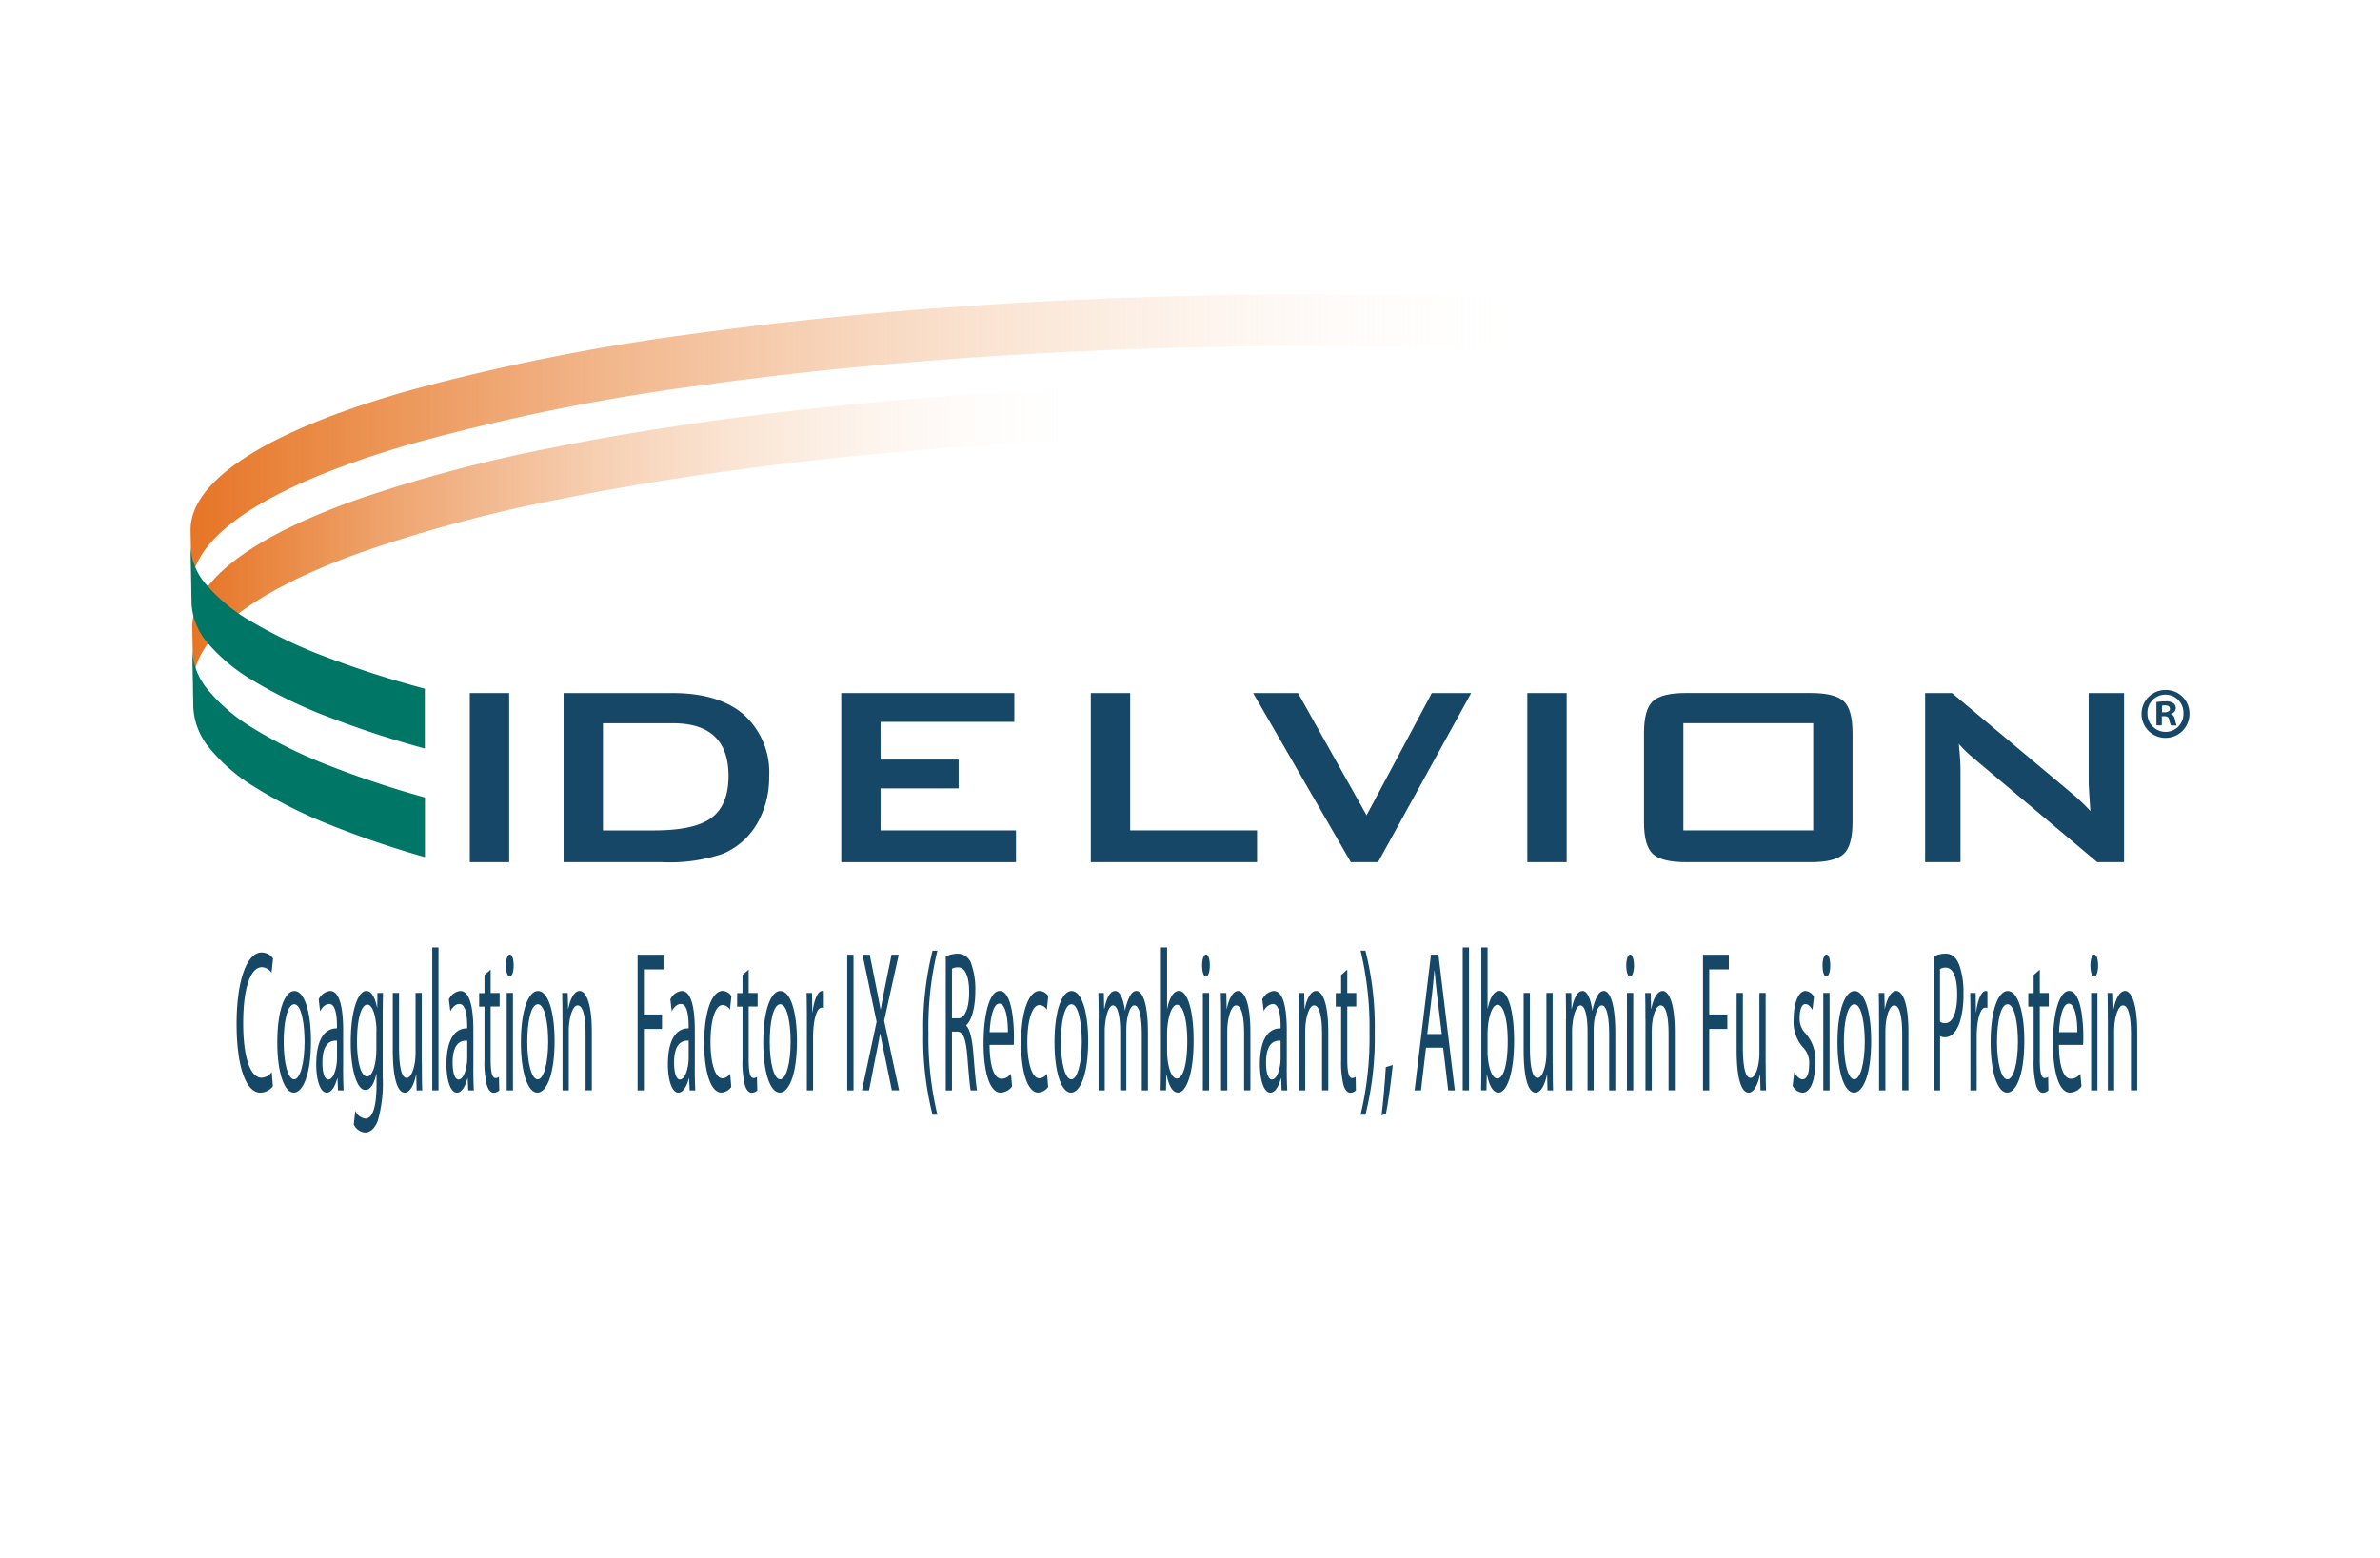 <svg xmlns="http://www.w3.org/2000/svg" xmlns:xlink="http://www.w3.org/1999/xlink" width="281.379" height="184.21" viewBox="0 0 281.379 184.21"><defs><style>.a{fill:#fff;}.b{fill:url(#c);}.c{fill:url(#d);}.d{fill:#076;}.e{fill:#164766;}.f{filter:url(#a);}</style><filter id="a" x="0" y="0" width="281.379" height="184.21" filterUnits="userSpaceOnUse"><feOffset dy="3" input="SourceAlpha"/><feGaussianBlur stdDeviation="3" result="b"/><feFlood flood-opacity="0.161"/><feComposite operator="in" in2="b"/><feComposite in="SourceGraphic"/></filter><linearGradient id="c" y1="0.5" x2="1" y2="0.5" gradientUnits="objectBoundingBox"><stop offset="0" stop-color="#e67425"/><stop offset="0.116" stop-color="#e87f33" stop-opacity="0.882"/><stop offset="0.36" stop-color="#ed9b60" stop-opacity="0.639"/><stop offset="0.707" stop-color="#f6ccaa" stop-opacity="0.294"/><stop offset="1" stop-color="#fff" stop-opacity="0"/></linearGradient><linearGradient id="d" x1="0" y1="0.5" x2="1" y2="0.5" xlink:href="#c"/></defs><g transform="translate(-602.621 12.222)"><g class="f" transform="matrix(1, 0, 0, 1, 602.62, -12.22)"><path class="a" d="M0,0H263.379V155.982L0,166.21Z" transform="translate(9 6)"/></g><g transform="translate(625.15 22.588)"><path class="b" d="M103.219.714C87.861,1.458,73.3,2.769,60.239,4.562a254.336,254.336,0,0,0-34.6,6.867c-9.765,2.787-17.254,6.032-21.59,9.624a16.894,16.894,0,0,0-1.8,1.72A10.533,10.533,0,0,0,.975,24.5a7.3,7.3,0,0,0-.75,1.726A5.969,5.969,0,0,0,0,27.952l.116,6.727A6.287,6.287,0,0,1,.341,32.91,7.569,7.569,0,0,1,1.1,31.148a10.7,10.7,0,0,1,1.269-1.763,17.574,17.574,0,0,1,1.793-1.757c4.33-3.678,11.82-6.989,21.572-9.844A250.194,250.194,0,0,1,60.3,10.765c13.052-1.83,27.6-3.171,42.943-3.934,15.26-.756,31.44-.945,47.908-.464.671.018,1.336.043,2.007.061s1.33.043,1.994.067l1.982.073c.659.024,1.317.055,1.97.079l.018-6.117c-.653-.03-1.311-.055-1.97-.079L155.17.378c-.665-.024-1.33-.043-1.994-.067S151.84.268,151.169.25Q142.039,0,133.067,0c-10.21,0-20.212.244-29.849.714" transform="translate(0.002)"/><path class="c" d="M73.42,20.538c-10.82,1.189-20.913,2.7-29.928,4.489a172.252,172.252,0,0,0-23.8,6.288c-6.721,2.4-11.972,5.068-15.327,7.965a16.511,16.511,0,0,0-1.793,1.781,11.39,11.39,0,0,0-1.269,1.787,7.716,7.716,0,0,0-.744,1.793A6.524,6.524,0,0,0,.33,46.434l.122,6.709a6.716,6.716,0,0,1,.226-1.83,8.117,8.117,0,0,1,.744-1.836,11.382,11.382,0,0,1,1.269-1.83A17.258,17.258,0,0,1,4.483,45.83c3.348-2.958,8.593-5.684,15.308-8.136a169.222,169.222,0,0,1,23.78-6.422c9-1.83,19.09-3.373,29.9-4.586,10.722-1.2,22.213-2.092,34.161-2.616l-.024-6.1c-11.96.518-23.457,1.391-34.191,2.568" transform="translate(-0.127 -7.01)"/><path class="d" d="M15.924,58.851a55.846,55.846,0,0,1-8.74-4.16,20.457,20.457,0,0,1-5.337-4.373A7.34,7.34,0,0,1,0,45.83l.116,6.727A7.634,7.634,0,0,0,1.958,57.15,20.764,20.764,0,0,0,7.288,61.62a54.878,54.878,0,0,0,8.734,4.257A117.258,117.258,0,0,0,27.7,69.714V62.639a119.244,119.244,0,0,1-11.771-3.787" transform="translate(0.001 -16.004)"/><path class="d" d="M7.512,73.857A20.865,20.865,0,0,1,2.182,69.32,7.772,7.772,0,0,1,.34,64.66c.037,2.013.079,4.7.116,6.709A8.1,8.1,0,0,0,2.3,76.132a20.867,20.867,0,0,0,5.324,4.635,54.82,54.82,0,0,0,8.728,4.416,113.825,113.825,0,0,0,11.491,3.928V82.054a116.07,116.07,0,0,1-11.6-3.873,54.922,54.922,0,0,1-8.734-4.324" transform="translate(-0.131 -22.558)"/><g transform="translate(5.442 77.233)"><path class="e" d="M13.214,135.668a1.865,1.865,0,0,1-1.5.762c-1.6,0-2.793-2.854-2.793-8.142,0-5.044,1.2-8.429,2.964-8.429a1.64,1.64,0,0,1,1.348.714l-.183,1.689a1.427,1.427,0,0,0-1.134-.665c-1.33,0-2.214,2.4-2.214,6.617,0,3.952.8,6.453,2.171,6.453a1.535,1.535,0,0,0,1.2-.665Z" transform="translate(-8.92 -119.262)"/><path class="e" d="M20.793,133.224c0,4.263-1.055,6.117-2.031,6.117-1.1,0-1.952-2.287-1.952-5.928,0-3.83.9-6.093,2.019-6.093C20,127.314,20.793,129.723,20.793,133.224Zm-3.226.116c0,2.525.506,4.428,1.232,4.428.707,0,1.238-1.879,1.238-4.477,0-1.952-.348-4.4-1.22-4.4S17.566,131.174,17.566,133.34Z" transform="translate(-11.998 -122.172)"/><path class="e" d="M27.538,136.316c0,1,.018,1.976.061,2.763h-.665l-.061-1.452h-.024c-.226.9-.665,1.714-1.244,1.714-.823,0-1.244-1.641-1.244-3.312,0-2.787.878-4.306,2.452-4.288V131.5c0-.927-.091-2.665-.927-2.641-.39,0-.781.311-1.067.86l-.171-1.4a1.7,1.7,0,0,1,1.348-1c1.244,0,1.549,2.4,1.549,4.69v4.306Zm-.72-3.117c-.811-.049-1.726.354-1.726,2.592,0,1.378.317,2,.689,2,.537,0,.884-.951,1-1.927.024-.238.037-.476.037-.665Z" transform="translate(-14.943 -122.172)"/><path class="e" d="M34.821,137.389a16.1,16.1,0,0,1-.579,5.288c-.4,1.025-.976,1.378-1.488,1.378A1.624,1.624,0,0,1,31.4,143.1l.183-1.616a1.507,1.507,0,0,0,1.2.927c.756,0,1.311-1.116,1.311-4.05V137.1h-.018c-.22,1.073-.665,1.927-1.3,1.927-1.012,0-1.732-2.427-1.732-5.617,0-3.9.9-6.093,1.842-6.093.707,0,1.086,1.025,1.275,1.976h.018l.024-1.738h.659c-.024.811-.037,1.763-.037,3.141v6.691Zm-.738-5.288a7.012,7.012,0,0,0-.043-.927c-.134-1.238-.488-2.238-1.037-2.238-.707,0-1.214,1.689-1.214,4.355,0,2.263.415,4.141,1.2,4.141.464,0,.878-.811,1.025-2.141a9.854,9.854,0,0,0,.061-1.116V132.1Z" transform="translate(-17.549 -122.172)"/><path class="e" d="M42.64,136.062c0,1.214.006,2.263.037,3.165h-.659l-.043-1.878h-.018c-.183.927-.622,2.141-1.348,2.141-.64,0-1.409-1.025-1.409-5.05V127.7h.738v6.355c0,2.19.244,3.69.909,3.69.494,0,.842-.976.976-1.927a7.634,7.634,0,0,0,.067-1.073V127.7h.738v8.362Z" transform="translate(-20.732 -122.321)"/><path class="e" d="M46.85,118.88h.738v16.9H46.85Z" transform="translate(-23.716 -118.88)"/><path class="e" d="M52.778,136.316c0,1,.018,1.976.061,2.763h-.665l-.061-1.452h-.024c-.226.9-.665,1.714-1.244,1.714-.823,0-1.244-1.641-1.244-3.312,0-2.787.878-4.306,2.452-4.288V131.5c0-.927-.091-2.665-.927-2.641-.39,0-.781.311-1.067.86l-.171-1.4a1.7,1.7,0,0,1,1.348-1c1.244,0,1.549,2.4,1.549,4.69v4.306Zm-.72-3.117c-.811-.049-1.726.354-1.726,2.592,0,1.378.317,2,.689,2,.537,0,.884-.951,1-1.927.024-.238.037-.476.037-.665Z" transform="translate(-24.789 -122.172)"/><path class="e" d="M57.3,123.18v2.763h1.061v1.6H57.3v6.215c0,1.427.14,2.238.555,2.238a.6.6,0,0,0,.427-.14l.037,1.6a.949.949,0,0,1-.659.287c-.348,0-.622-.335-.8-.878a11.187,11.187,0,0,1-.287-3.025v-6.282H55.94v-1.6h.634v-2.141Z" transform="translate(-27.262 -120.557)"/><path class="e" d="M62.045,121.561c0,.714-.177,1.287-.47,1.287-.268,0-.445-.573-.445-1.287s.183-1.311.464-1.311S62.045,120.823,62.045,121.561Zm-.823,14.76V124.794h.738v11.521h-.738Z" transform="translate(-29.287 -119.414)"/><path class="e" d="M68.013,133.224c0,4.263-1.055,6.117-2.031,6.117-1.1,0-1.952-2.287-1.952-5.928,0-3.83.9-6.093,2.019-6.093C67.22,127.314,68.013,129.723,68.013,133.224Zm-3.226.116c0,2.525.506,4.428,1.232,4.428.707,0,1.238-1.879,1.238-4.477,0-1.952-.348-4.4-1.22-4.4S64.786,131.174,64.786,133.34Z" transform="translate(-30.418 -122.172)"/><path class="e" d="M72.067,130.674c0-1.214-.006-2.165-.037-3.117h.659l.043,1.9h.018c.2-1.073.671-2.141,1.348-2.141.567,0,1.439.951,1.439,4.9v6.855H74.8v-6.642c0-1.854-.244-3.4-.945-3.4-.482,0-.86.976-.994,2.141a7.71,7.71,0,0,0-.049.976v6.928h-.738v-8.4Z" transform="translate(-33.539 -122.172)"/><path class="e" d="M82.706,120.29h3.056v1.738H83.444v5.331h2.141v1.714H83.444v7.258H82.7V120.29Z" transform="translate(-35.29 -119.43)"/><path class="e" d="M91.448,136.316c0,1,.018,1.976.061,2.763h-.665l-.061-1.452h-.024c-.226.9-.665,1.714-1.244,1.714-.823,0-1.244-1.641-1.244-3.312,0-2.787.878-4.306,2.452-4.288V131.5c0-.927-.091-2.665-.927-2.641-.39,0-.781.311-1.067.86l-.171-1.4a1.7,1.7,0,0,1,1.348-1c1.244,0,1.549,2.4,1.549,4.69v4.306Zm-.72-3.117c-.811-.049-1.726.354-1.726,2.592,0,1.378.317,2,.689,2,.537,0,.884-.951,1-1.927.024-.238.037-.476.037-.665Z" transform="translate(-37.279 -122.172)"/><path class="e" d="M98.152,138.666a1.563,1.563,0,0,1-1.171.665c-1.232,0-2.031-2.354-2.031-5.879,0-3.55.86-6.142,2.19-6.142a1.3,1.3,0,0,1,1.025.622l-.171,1.6a1.076,1.076,0,0,0-.86-.549c-.933,0-1.439,1.976-1.439,4.355,0,2.665.6,4.306,1.415,4.306a1.184,1.184,0,0,0,.909-.549Z" transform="translate(-39.667 -122.169)"/><path class="e" d="M102.39,123.18v2.763h1.061v1.6H102.39v6.215c0,1.427.14,2.238.555,2.238a.6.6,0,0,0,.427-.14l.037,1.6a.949.949,0,0,1-.659.287c-.348,0-.622-.335-.8-.878a11.186,11.186,0,0,1-.287-3.025v-6.282h-.634v-1.6h.634v-2.141Z" transform="translate(-41.851 -120.557)"/><path class="e" d="M109.783,133.224c0,4.263-1.055,6.117-2.031,6.117-1.1,0-1.952-2.287-1.952-5.928,0-3.83.9-6.093,2.019-6.093C109,127.314,109.783,129.723,109.783,133.224Zm-3.22.116c0,2.525.506,4.428,1.232,4.428.707,0,1.238-1.879,1.238-4.477,0-1.952-.348-4.4-1.22-4.4S106.562,131.174,106.562,133.34Z" transform="translate(-43.533 -122.172)"/><path class="e" d="M113.847,131.15c0-1.354-.006-2.525-.037-3.592h.646l.037,2.287h.024c.183-1.549.64-2.525,1.134-2.525a.574.574,0,0,1,.2.049v1.976a.421.421,0,0,0-.25-.049c-.525,0-.89,1.092-.994,2.665-.018.287-.024.64-.024.976v6.142h-.738Z" transform="translate(-46.426 -122.172)"/><path class="e" d="M122.074,120.29v16.046h-.744V120.29Z" transform="translate(-49.137 -119.43)"/><path class="e" d="M127.477,136.336l-.732-3.55c-.293-1.36-.47-2.238-.646-3.165h-.018c-.159.927-.329,1.787-.616,3.19l-.683,3.525h-.842l1.732-8.118-1.665-7.929h.854l.75,3.763c.213,1.049.372,1.854.525,2.714h.024c.159-.951.3-1.689.512-2.714l.768-3.763h.848l-1.726,7.807,1.769,8.234h-.854Z" transform="translate(-50.006 -119.43)"/><path class="e" d="M136.967,119.51a38.274,38.274,0,0,0-1.055,9.758,39.114,39.114,0,0,0,1.055,9.643h-.573a36.693,36.693,0,0,1-1.1-9.667,37.539,37.539,0,0,1,1.1-9.734Z" transform="translate(-54.114 -119.126)"/><path class="e" d="M139.38,120.425a3.308,3.308,0,0,1,1.409-.335,1.7,1.7,0,0,1,1.641,1.311,8.96,8.96,0,0,1,.445,3.074c0,2.1-.47,3.5-1.061,4.068v.073c.427.427.689,1.574.823,3.239.183,2.238.317,3.787.439,4.4h-.756c-.091-.476-.22-1.836-.372-3.83-.171-2.214-.482-3.049-1.147-3.117h-.689v6.953h-.732V120.425Zm.732,7.307h.75c.781,0,1.281-1.214,1.281-3.049,0-2.074-.531-2.976-1.305-2.976a1.3,1.3,0,0,0-.726.165Z" transform="translate(-55.536 -119.352)"/><path class="e" d="M147.044,133.7c.018,2.83.646,4,1.4,4a1.373,1.373,0,0,0,1.128-.6l.134,1.5a1.75,1.75,0,0,1-1.366.738c-1.256,0-2.007-2.354-2.007-5.831s.726-6.19,1.909-6.19c1.342,0,1.683,3.287,1.683,5.4,0,.427-.006.738-.024.976Zm2.171-1.5c.006-1.311-.2-3.379-1.025-3.379-.756,0-1.08,1.927-1.134,3.379Z" transform="translate(-58.021 -122.173)"/><path class="e" d="M156.452,138.666a1.563,1.563,0,0,1-1.171.665c-1.232,0-2.031-2.354-2.031-5.879,0-3.55.86-6.142,2.19-6.142a1.3,1.3,0,0,1,1.025.622l-.171,1.6a1.076,1.076,0,0,0-.86-.549c-.933,0-1.439,1.976-1.439,4.355,0,2.665.6,4.306,1.415,4.306a1.184,1.184,0,0,0,.909-.549Z" transform="translate(-60.503 -122.169)"/><path class="e" d="M163.353,133.224c0,4.263-1.055,6.117-2.031,6.117-1.1,0-1.952-2.287-1.952-5.928,0-3.83.9-6.093,2.019-6.093C162.56,127.314,163.353,129.723,163.353,133.224Zm-3.226.116c0,2.525.506,4.428,1.232,4.428.707,0,1.238-1.879,1.238-4.477,0-1.952-.348-4.4-1.22-4.4S160.126,131.174,160.126,133.34Z" transform="translate(-62.672 -122.172)"/><path class="e" d="M167.407,130.674c0-1.214-.018-2.165-.037-3.117h.646l.037,1.878h.024c.226-1.1.6-2.116,1.287-2.116.549,0,.97.951,1.147,2.311h.018a6.2,6.2,0,0,1,.464-1.5c.244-.525.506-.811.89-.811.549,0,1.348,1,1.348,5v6.758h-.726v-6.5c0-2.238-.293-3.55-.884-3.55-.427,0-.75.878-.884,1.878a9.007,9.007,0,0,0-.061,1.049v7.118h-.726v-6.9c0-1.836-.287-3.141-.854-3.141-.457,0-.8,1.049-.915,2.092a7.467,7.467,0,0,0-.061,1.025v6.928h-.726v-8.4Z" transform="translate(-65.483 -122.172)"/><path class="e" d="M178.927,118.88h.732v7.24h.018c.262-1.287.732-2.1,1.391-2.1,1.019,0,1.726,2.379,1.726,5.855,0,4.117-.927,6.166-1.836,6.166-.592,0-1.061-.64-1.372-2.141h-.018l-.043,1.878h-.634c.018-.787.037-1.952.037-2.976Zm.732,12.283a6.137,6.137,0,0,0,.037.762c.134,1.452.573,2.452,1.11,2.452.781,0,1.238-1.787,1.238-4.428,0-2.312-.421-4.288-1.22-4.288-.494,0-.97,1-1.122,2.574-.024.262-.043.549-.043.878Z" transform="translate(-69.648 -118.88)"/><path class="e" d="M187.565,121.561c0,.714-.177,1.287-.47,1.287-.268,0-.445-.573-.445-1.287s.183-1.311.464-1.311S187.565,120.823,187.565,121.561Zm-.823,14.76V124.794h.738v11.521h-.738Z" transform="translate(-72.502 -119.414)"/><path class="e" d="M190.007,130.674c0-1.214-.006-2.165-.037-3.117h.659l.043,1.9h.018c.2-1.073.677-2.141,1.348-2.141.561,0,1.439.951,1.439,4.9v6.855h-.744v-6.642c0-1.854-.244-3.4-.945-3.4-.482,0-.86.976-.994,2.141a9.051,9.051,0,0,0-.049.976v6.928h-.738Z" transform="translate(-73.618 -122.172)"/><path class="e" d="M200.358,136.316c0,1,.018,1.976.061,2.763h-.665l-.061-1.452h-.024c-.226.9-.665,1.714-1.244,1.714-.823,0-1.244-1.641-1.244-3.312,0-2.787.878-4.306,2.452-4.288V131.5c0-.927-.091-2.665-.927-2.641a1.349,1.349,0,0,0-1.067.86l-.171-1.4a1.7,1.7,0,0,1,1.348-1c1.244,0,1.549,2.4,1.549,4.69v4.306Zm-.72-3.117c-.811-.049-1.726.354-1.726,2.592,0,1.378.323,2,.689,2,.537,0,.884-.951,1-1.927a6.652,6.652,0,0,0,.031-.665v-2Z" transform="translate(-76.202 -122.172)"/><path class="e" d="M204.331,130.674c0-1.214-.006-2.165-.03-3.117h.659l.043,1.9h.018c.2-1.073.671-2.141,1.348-2.141.567,0,1.439.951,1.439,4.9v6.855h-.738v-6.642c0-1.854-.244-3.4-.945-3.4-.482,0-.86.976-.994,2.141a9.052,9.052,0,0,0-.049.976v6.928h-.744v-8.4Z" transform="translate(-78.739 -122.172)"/><path class="e" d="M212.55,123.18v2.763h1.061v1.6H212.55v6.215c0,1.427.146,2.238.555,2.238a.616.616,0,0,0,.433-.14l.03,1.6a.949.949,0,0,1-.659.287c-.348,0-.622-.335-.8-.878a11.185,11.185,0,0,1-.287-3.025v-6.282h-.634v-1.6h.634v-2.141Z" transform="translate(-81.235 -120.557)"/><path class="e" d="M215.79,138.911a39.276,39.276,0,0,0,1.055-9.71,39,39,0,0,0-1.055-9.691h.573a36.617,36.617,0,0,1,1.1,9.691,37.314,37.314,0,0,1-1.1,9.71Z" transform="translate(-82.903 -119.126)"/><path class="e" d="M219.66,147.633c.183-1.427.415-3.977.506-5.715l.823-.238c-.2,2.025-.573,4.666-.811,5.782Z" transform="translate(-84.298 -127.774)"/><path class="e" d="M226.918,131.283l-.592,5.044h-.756l1.939-16.046h.878l1.939,16.046h-.781l-.6-5.044Zm1.866-1.616-.561-4.617c-.128-1.049-.213-2-.293-2.928h-.018c-.085.927-.171,1.927-.287,2.9l-.555,4.641h1.714Z" transform="translate(-86.297 -119.426)"/><path class="e" d="M234.64,118.88h.744v16.9h-.744Z" transform="translate(-89.677 -118.88)"/><path class="e" d="M237.877,118.88h.732v7.24h.018c.262-1.287.732-2.1,1.391-2.1,1.019,0,1.726,2.379,1.726,5.855,0,4.117-.927,6.166-1.836,6.166-.592,0-1.061-.64-1.372-2.141h-.018l-.043,1.878h-.634c.018-.787.031-1.952.031-2.976V118.88Zm.732,12.283a6.143,6.143,0,0,0,.037.762c.134,1.452.573,2.452,1.11,2.452.781,0,1.238-1.787,1.238-4.428,0-2.312-.421-4.288-1.22-4.288-.494,0-.97,1-1.122,2.574-.024.262-.043.549-.043.878Z" transform="translate(-90.71 -118.88)"/><path class="e" d="M249.14,136.062c0,1.214.006,2.263.037,3.165h-.659l-.043-1.878h-.018c-.183.927-.622,2.141-1.348,2.141-.64,0-1.409-1.025-1.409-5.05V127.7h.738v6.355c0,2.19.244,3.69.909,3.69.5,0,.842-.976.976-1.927a7.639,7.639,0,0,0,.067-1.073V127.7h.738v8.362Z" transform="translate(-93.534 -122.321)"/><path class="e" d="M253.341,130.674c0-1.214-.018-2.165-.03-3.117h.646l.03,1.878h.024c.226-1.1.6-2.116,1.287-2.116.549,0,.97.951,1.147,2.311h.018a6.2,6.2,0,0,1,.464-1.5c.244-.525.506-.811.89-.811.549,0,1.348,1,1.348,5v6.758h-.726v-6.5c0-2.238-.293-3.55-.884-3.55-.427,0-.75.878-.884,1.878a9.01,9.01,0,0,0-.061,1.049v7.118h-.726v-6.9c0-1.836-.287-3.141-.848-3.141-.457,0-.8,1.049-.921,2.092a7.464,7.464,0,0,0-.061,1.025v6.928h-.726v-8.4Z" transform="translate(-96.162 -122.172)"/><path class="e" d="M265.645,121.561c0,.714-.177,1.287-.47,1.287-.268,0-.445-.573-.445-1.287s.183-1.311.464-1.311C265.456,120.25,265.645,120.823,265.645,121.561Zm-.829,14.76V124.794h.744v11.521h-.744Z" transform="translate(-100.435 -119.414)"/><path class="e" d="M268.081,130.674c0-1.214-.006-2.165-.03-3.117h.659l.043,1.9h.018c.2-1.073.671-2.141,1.348-2.141.567,0,1.439.951,1.439,4.9v6.855h-.738v-6.642c0-1.854-.244-3.4-.945-3.4-.482,0-.86.976-.994,2.141a9.042,9.042,0,0,0-.049.976v6.928h-.744v-8.4Z" transform="translate(-101.52 -122.172)"/><path class="e" d="M278.72,120.29h3.056v1.738h-2.318v5.331H281.6v1.714h-2.141v7.258h-.738V120.29Z" transform="translate(-105.352 -119.43)"/><path class="e" d="M288.32,136.062c0,1.214.006,2.263.037,3.165H287.7l-.043-1.878h-.018c-.183.927-.622,2.141-1.348,2.141-.64,0-1.409-1.025-1.409-5.05V127.7h.738v6.355c0,2.19.244,3.69.909,3.69.5,0,.842-.976.976-1.927a7.629,7.629,0,0,0,.067-1.073V127.7h.738v8.362Z" transform="translate(-107.535 -122.321)"/><path class="e" d="M292.253,136.956c.226.378.616.811.988.811.531,0,.781-.738.781-1.714a2.615,2.615,0,0,0-.75-2.092,4.513,4.513,0,0,1-1.086-3.263c0-1.854.537-3.379,1.409-3.379a1.213,1.213,0,0,1,.994.714l-.177,1.525c-.159-.287-.457-.689-.836-.689-.439,0-.677.714-.677,1.574a2.518,2.518,0,0,0,.769,1.976,4.626,4.626,0,0,1,1.067,3.452c0,2.049-.561,3.476-1.519,3.476a1.453,1.453,0,0,1-1.147-.811Z" transform="translate(-108.104 -122.172)"/><path class="e" d="M298.775,121.561c0,.714-.177,1.287-.47,1.287-.268,0-.445-.573-.445-1.287s.183-1.311.464-1.311S298.775,120.823,298.775,121.561Zm-.823,14.76V124.794h.744v11.521h-.744Z" transform="translate(-110.363 -119.414)"/><path class="e" d="M304.743,133.224c0,4.263-1.055,6.117-2.031,6.117-1.092,0-1.952-2.287-1.952-5.928,0-3.83.9-6.093,2.019-6.093C303.95,127.314,304.743,129.723,304.743,133.224Zm-3.226.116c0,2.525.506,4.428,1.232,4.428.707,0,1.238-1.879,1.238-4.477,0-1.952-.348-4.4-1.22-4.4S301.516,131.174,301.516,133.34Z" transform="translate(-111.494 -122.172)"/><path class="e" d="M308.8,130.674c0-1.214-.006-2.165-.031-3.117h.659l.043,1.9h.018c.2-1.073.671-2.141,1.348-2.141.567,0,1.439.951,1.439,4.9v6.855h-.738v-6.642c0-1.854-.244-3.4-.945-3.4-.482,0-.86.976-.994,2.141a9.059,9.059,0,0,0-.049.976v6.928h-.744v-8.4Z" transform="translate(-114.619 -122.172)"/><path class="e" d="M319.45,120.4a3.278,3.278,0,0,1,1.409-.311c.726,0,1.256.476,1.592,1.336a9.515,9.515,0,0,1,.494,3.354,10.878,10.878,0,0,1-.439,3.428c-.4,1.165-1.019,1.763-1.732,1.763a1.016,1.016,0,0,1-.592-.14v6.428h-.732V120.4Zm.732,7.74a.955.955,0,0,0,.6.165c.884,0,1.421-1.238,1.421-3.4,0-2.141-.537-3.165-1.342-3.165a1.248,1.248,0,0,0-.689.165v6.239Z" transform="translate(-118.785 -119.352)"/><path class="e" d="M326.521,131.15c0-1.354-.006-2.525-.03-3.592h.646l.031,2.287h.024c.183-1.549.64-2.525,1.134-2.525a.573.573,0,0,1,.2.049v1.976a.421.421,0,0,0-.25-.049c-.524,0-.89,1.092-.994,2.665-.018.287-.024.64-.024.976v6.142h-.744V131.15Z" transform="translate(-121.531 -122.172)"/><path class="e" d="M334.433,133.224c0,4.263-1.055,6.117-2.031,6.117-1.092,0-1.952-2.287-1.952-5.928,0-3.83.9-6.093,2.019-6.093C333.64,127.314,334.433,129.723,334.433,133.224Zm-3.226.116c0,2.525.506,4.428,1.232,4.428.707,0,1.238-1.879,1.238-4.477,0-1.952-.348-4.4-1.22-4.4S331.206,131.174,331.206,133.34Z" transform="translate(-123.076 -122.172)"/><path class="e" d="M339.11,123.18v2.763h1.061v1.6H339.11v6.215c0,1.427.146,2.238.555,2.238a.616.616,0,0,0,.433-.14l.031,1.6a.949.949,0,0,1-.659.287c-.348,0-.622-.335-.8-.878a11.186,11.186,0,0,1-.287-3.025v-6.282h-.634v-1.6h.634v-2.141Z" transform="translate(-125.924 -120.557)"/><path class="e" d="M343.234,133.7c.018,2.83.647,4,1.4,4a1.373,1.373,0,0,0,1.128-.6l.134,1.5a1.75,1.75,0,0,1-1.366.738c-1.256,0-2.007-2.354-2.007-5.831s.726-6.19,1.909-6.19c1.342,0,1.683,3.287,1.683,5.4,0,.427-.006.738-.024.976Zm2.171-1.5c.006-1.311-.2-3.379-1.025-3.379-.756,0-1.08,1.927-1.134,3.379Z" transform="translate(-127.784 -122.173)"/><path class="e" d="M350.695,121.561c0,.714-.177,1.287-.47,1.287-.268,0-.445-.573-.445-1.287s.183-1.311.464-1.311S350.695,120.823,350.695,121.561Zm-.823,14.76V124.794h.744v11.521h-.744Z" transform="translate(-130.617 -119.414)"/><path class="e" d="M353.141,130.674c0-1.214-.006-2.165-.03-3.117h.659l.043,1.9h.018c.2-1.073.671-2.141,1.348-2.141.567,0,1.439.951,1.439,4.9v6.855h-.738v-6.642c0-1.854-.244-3.4-.945-3.4-.482,0-.86.976-.994,2.141a9.051,9.051,0,0,0-.049.976v6.928h-.744v-8.4Z" transform="translate(-131.916 -122.172)"/></g><g transform="translate(33.015 46.783)"><rect class="e" width="4.654" height="19.999" transform="translate(0 0.366)"/><rect class="e" width="4.654" height="19.999" transform="translate(125.025 0.366)"/><path class="e" d="M72.31,92.7v-20H85.179q5.544,0,8.49,2.6a9.2,9.2,0,0,1,2.946,7.288,10.951,10.951,0,0,1-1.36,5.428,8.474,8.474,0,0,1-4.1,3.684A19.519,19.519,0,0,1,83.977,92.7H72.31Zm4.654-3.757h6.008q4.611,0,6.63-1.354,2.2-1.473,2.208-5.08,0-6.239-6.587-6.239H76.964Z" transform="translate(-61.222 -72.334)"/><path class="e" d="M121.69,92.7v-20h20.462v3.409H126.337v4.458h9.228v3.409h-9.228v4.965h16.01V92.7Z" transform="translate(-77.775 -72.334)"/><path class="e" d="M167.12,92.7v-20h4.654V88.942h15V92.7Z" transform="translate(-93.701 -72.334)"/><path class="e" d="M207.882,92.7l-11.551-20h5.306l8.106,14.455L217.457,72.7h4.654L211.1,92.7Z" transform="translate(-103.722 -72.334)"/><path class="e" d="M267.38,77.423q0-2.79,1.049-3.763t3.916-.97h14.729q2.863,0,3.916.97c.7.646,1.043,1.9,1.043,3.763V87.962q0,2.79-1.043,3.763t-3.916.97H272.345q-2.873,0-3.916-.97c-.7-.646-1.049-1.9-1.049-3.763Zm4.654,11.515h15.351V76.264H272.034Z" transform="translate(-128.56 -72.33)"/><path class="e" d="M317.75,92.7v-20h3.178L335,84.483a22.411,22.411,0,0,1,2.287,2.171c-.128-1.86-.2-3.013-.2-3.452V72.7h4.184v20H338.1L323.4,80.336a14.548,14.548,0,0,1-1.665-1.628c.128,1.293.2,2.354.2,3.178V92.7Z" transform="translate(-145.695 -72.334)"/><g transform="translate(197.64)"><path class="e" d="M365.366,74.857a2.834,2.834,0,1,1-2.806-2.757A2.777,2.777,0,0,1,365.366,74.857Zm-4.965,0a2.148,2.148,0,0,0,2.153,2.2,2.113,2.113,0,0,0,2.1-2.19,2.13,2.13,0,1,0-4.257-.012Zm1.7,1.433h-.64V73.533a6.977,6.977,0,0,1,1.061-.085,1.449,1.449,0,0,1,.939.22.685.685,0,0,1,.287.592.716.716,0,0,1-.573.659v.037c.268.085.4.3.488.671a2.512,2.512,0,0,0,.2.671h-.671a2.2,2.2,0,0,1-.22-.671c-.049-.287-.22-.421-.573-.421h-.3V76.29Zm.018-1.549h.3c.354,0,.64-.116.64-.4,0-.25-.183-.421-.592-.421a1.4,1.4,0,0,0-.354.037Z" transform="translate(-359.7 -72.1)"/></g></g></g></g></svg>